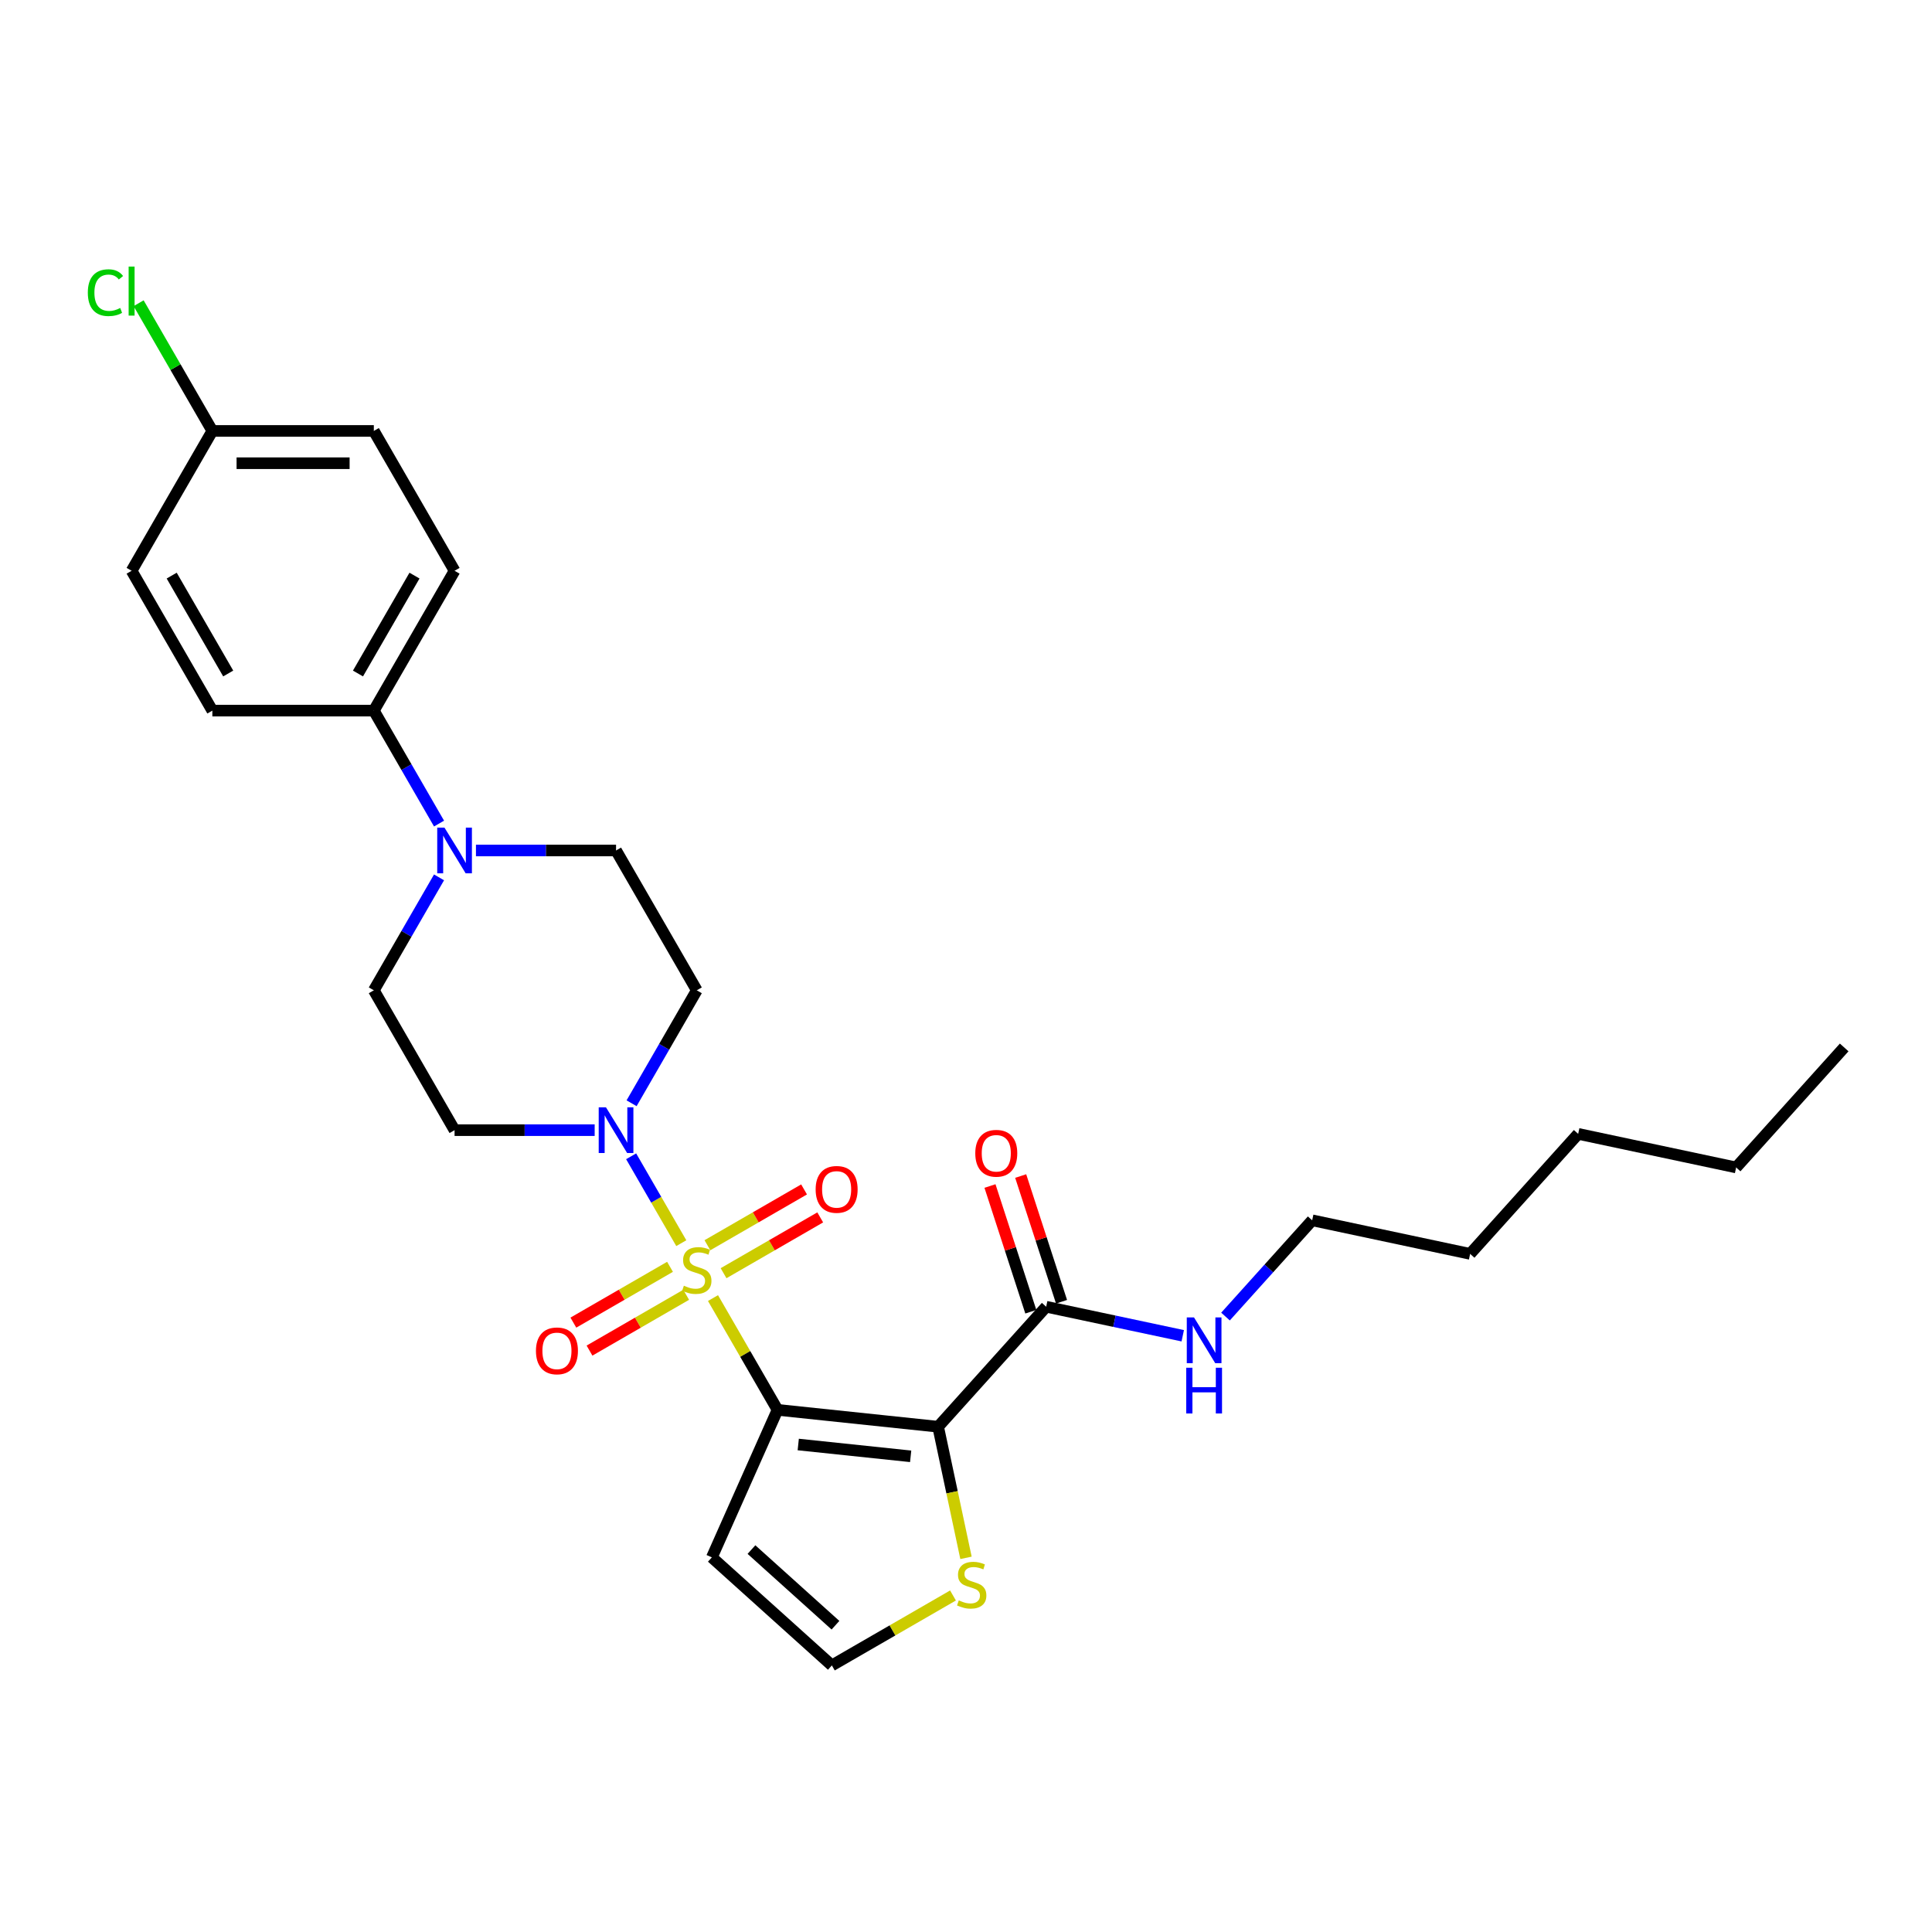 <?xml version='1.0' encoding='iso-8859-1'?>
<svg version='1.1' baseProfile='full'
              xmlns='http://www.w3.org/2000/svg'
                      xmlns:rdkit='http://www.rdkit.org/xml'
                      xmlns:xlink='http://www.w3.org/1999/xlink'
                  xml:space='preserve'
width='1000px' height='1000px' viewBox='0 0 1000 1000'>
<!-- END OF HEADER -->
<rect style='opacity:1.0;fill:#FFFFFF;stroke:none' width='1000' height='1000' x='0' y='0'> </rect>
<path class='bond-0' d='M 369.044,671.88 L 385.746,700.809' style='fill:none;fill-rule:evenodd;stroke:#CCCC00;stroke-width:6px;stroke-linecap:butt;stroke-linejoin:miter;stroke-opacity:1' />
<path class='bond-0' d='M 385.746,700.809 L 402.448,729.738' style='fill:none;fill-rule:evenodd;stroke:#000000;stroke-width:6px;stroke-linecap:butt;stroke-linejoin:miter;stroke-opacity:1' />
<path class='bond-2' d='M 352.637,643.463 L 339.656,620.978' style='fill:none;fill-rule:evenodd;stroke:#CCCC00;stroke-width:6px;stroke-linecap:butt;stroke-linejoin:miter;stroke-opacity:1' />
<path class='bond-2' d='M 339.656,620.978 L 326.675,598.494' style='fill:none;fill-rule:evenodd;stroke:#0000FF;stroke-width:6px;stroke-linecap:butt;stroke-linejoin:miter;stroke-opacity:1' />
<path class='bond-7' d='M 374.515,659.004 L 399.53,644.562' style='fill:none;fill-rule:evenodd;stroke:#CCCC00;stroke-width:6px;stroke-linecap:butt;stroke-linejoin:miter;stroke-opacity:1' />
<path class='bond-7' d='M 399.53,644.562 L 424.545,630.12' style='fill:none;fill-rule:evenodd;stroke:#FF0000;stroke-width:6px;stroke-linecap:butt;stroke-linejoin:miter;stroke-opacity:1' />
<path class='bond-7' d='M 366.157,644.528 L 391.172,630.085' style='fill:none;fill-rule:evenodd;stroke:#CCCC00;stroke-width:6px;stroke-linecap:butt;stroke-linejoin:miter;stroke-opacity:1' />
<path class='bond-7' d='M 391.172,630.085 L 416.186,615.643' style='fill:none;fill-rule:evenodd;stroke:#FF0000;stroke-width:6px;stroke-linecap:butt;stroke-linejoin:miter;stroke-opacity:1' />
<path class='bond-8' d='M 346.8,655.704 L 321.785,670.146' style='fill:none;fill-rule:evenodd;stroke:#CCCC00;stroke-width:6px;stroke-linecap:butt;stroke-linejoin:miter;stroke-opacity:1' />
<path class='bond-8' d='M 321.785,670.146 L 296.77,684.588' style='fill:none;fill-rule:evenodd;stroke:#FF0000;stroke-width:6px;stroke-linecap:butt;stroke-linejoin:miter;stroke-opacity:1' />
<path class='bond-8' d='M 355.158,670.18 L 330.143,684.623' style='fill:none;fill-rule:evenodd;stroke:#CCCC00;stroke-width:6px;stroke-linecap:butt;stroke-linejoin:miter;stroke-opacity:1' />
<path class='bond-8' d='M 330.143,684.623 L 305.129,699.065' style='fill:none;fill-rule:evenodd;stroke:#FF0000;stroke-width:6px;stroke-linecap:butt;stroke-linejoin:miter;stroke-opacity:1' />
<path class='bond-1' d='M 402.448,729.738 L 485.572,738.474' style='fill:none;fill-rule:evenodd;stroke:#000000;stroke-width:6px;stroke-linecap:butt;stroke-linejoin:miter;stroke-opacity:1' />
<path class='bond-1' d='M 413.17,747.673 L 471.356,753.789' style='fill:none;fill-rule:evenodd;stroke:#000000;stroke-width:6px;stroke-linecap:butt;stroke-linejoin:miter;stroke-opacity:1' />
<path class='bond-5' d='M 402.448,729.738 L 368.453,806.093' style='fill:none;fill-rule:evenodd;stroke:#000000;stroke-width:6px;stroke-linecap:butt;stroke-linejoin:miter;stroke-opacity:1' />
<path class='bond-3' d='M 485.572,738.474 L 541.499,676.361' style='fill:none;fill-rule:evenodd;stroke:#000000;stroke-width:6px;stroke-linecap:butt;stroke-linejoin:miter;stroke-opacity:1' />
<path class='bond-6' d='M 485.572,738.474 L 492.784,772.406' style='fill:none;fill-rule:evenodd;stroke:#000000;stroke-width:6px;stroke-linecap:butt;stroke-linejoin:miter;stroke-opacity:1' />
<path class='bond-6' d='M 492.784,772.406 L 499.997,806.338' style='fill:none;fill-rule:evenodd;stroke:#CCCC00;stroke-width:6px;stroke-linecap:butt;stroke-linejoin:miter;stroke-opacity:1' />
<path class='bond-9' d='M 326.906,571.045 L 343.782,541.816' style='fill:none;fill-rule:evenodd;stroke:#0000FF;stroke-width:6px;stroke-linecap:butt;stroke-linejoin:miter;stroke-opacity:1' />
<path class='bond-9' d='M 343.782,541.816 L 360.657,512.586' style='fill:none;fill-rule:evenodd;stroke:#000000;stroke-width:6px;stroke-linecap:butt;stroke-linejoin:miter;stroke-opacity:1' />
<path class='bond-10' d='M 307.8,584.97 L 271.543,584.97' style='fill:none;fill-rule:evenodd;stroke:#0000FF;stroke-width:6px;stroke-linecap:butt;stroke-linejoin:miter;stroke-opacity:1' />
<path class='bond-10' d='M 271.543,584.97 L 235.285,584.97' style='fill:none;fill-rule:evenodd;stroke:#000000;stroke-width:6px;stroke-linecap:butt;stroke-linejoin:miter;stroke-opacity:1' />
<path class='bond-15' d='M 549.448,673.778 L 538.878,641.246' style='fill:none;fill-rule:evenodd;stroke:#000000;stroke-width:6px;stroke-linecap:butt;stroke-linejoin:miter;stroke-opacity:1' />
<path class='bond-15' d='M 538.878,641.246 L 528.307,608.714' style='fill:none;fill-rule:evenodd;stroke:#FF0000;stroke-width:6px;stroke-linecap:butt;stroke-linejoin:miter;stroke-opacity:1' />
<path class='bond-15' d='M 533.55,678.944 L 522.98,646.412' style='fill:none;fill-rule:evenodd;stroke:#000000;stroke-width:6px;stroke-linecap:butt;stroke-linejoin:miter;stroke-opacity:1' />
<path class='bond-15' d='M 522.98,646.412 L 512.409,613.879' style='fill:none;fill-rule:evenodd;stroke:#FF0000;stroke-width:6px;stroke-linecap:butt;stroke-linejoin:miter;stroke-opacity:1' />
<path class='bond-16' d='M 541.499,676.361 L 576.843,683.874' style='fill:none;fill-rule:evenodd;stroke:#000000;stroke-width:6px;stroke-linecap:butt;stroke-linejoin:miter;stroke-opacity:1' />
<path class='bond-16' d='M 576.843,683.874 L 612.188,691.387' style='fill:none;fill-rule:evenodd;stroke:#0000FF;stroke-width:6px;stroke-linecap:butt;stroke-linejoin:miter;stroke-opacity:1' />
<path class='bond-4' d='M 227.246,454.127 L 210.37,483.357' style='fill:none;fill-rule:evenodd;stroke:#0000FF;stroke-width:6px;stroke-linecap:butt;stroke-linejoin:miter;stroke-opacity:1' />
<path class='bond-4' d='M 210.37,483.357 L 193.494,512.586' style='fill:none;fill-rule:evenodd;stroke:#000000;stroke-width:6px;stroke-linecap:butt;stroke-linejoin:miter;stroke-opacity:1' />
<path class='bond-12' d='M 227.246,426.278 L 210.37,397.048' style='fill:none;fill-rule:evenodd;stroke:#0000FF;stroke-width:6px;stroke-linecap:butt;stroke-linejoin:miter;stroke-opacity:1' />
<path class='bond-12' d='M 210.37,397.048 L 193.494,367.819' style='fill:none;fill-rule:evenodd;stroke:#000000;stroke-width:6px;stroke-linecap:butt;stroke-linejoin:miter;stroke-opacity:1' />
<path class='bond-28' d='M 246.351,440.203 L 282.609,440.203' style='fill:none;fill-rule:evenodd;stroke:#0000FF;stroke-width:6px;stroke-linecap:butt;stroke-linejoin:miter;stroke-opacity:1' />
<path class='bond-28' d='M 282.609,440.203 L 318.867,440.203' style='fill:none;fill-rule:evenodd;stroke:#000000;stroke-width:6px;stroke-linecap:butt;stroke-linejoin:miter;stroke-opacity:1' />
<path class='bond-11' d='M 368.453,806.093 L 430.566,862.02' style='fill:none;fill-rule:evenodd;stroke:#000000;stroke-width:6px;stroke-linecap:butt;stroke-linejoin:miter;stroke-opacity:1' />
<path class='bond-11' d='M 388.955,802.06 L 432.434,841.209' style='fill:none;fill-rule:evenodd;stroke:#000000;stroke-width:6px;stroke-linecap:butt;stroke-linejoin:miter;stroke-opacity:1' />
<path class='bond-29' d='M 493.271,825.818 L 461.918,843.919' style='fill:none;fill-rule:evenodd;stroke:#CCCC00;stroke-width:6px;stroke-linecap:butt;stroke-linejoin:miter;stroke-opacity:1' />
<path class='bond-29' d='M 461.918,843.919 L 430.566,862.02' style='fill:none;fill-rule:evenodd;stroke:#000000;stroke-width:6px;stroke-linecap:butt;stroke-linejoin:miter;stroke-opacity:1' />
<path class='bond-13' d='M 360.657,512.586 L 318.867,440.203' style='fill:none;fill-rule:evenodd;stroke:#000000;stroke-width:6px;stroke-linecap:butt;stroke-linejoin:miter;stroke-opacity:1' />
<path class='bond-14' d='M 235.285,584.97 L 193.494,512.586' style='fill:none;fill-rule:evenodd;stroke:#000000;stroke-width:6px;stroke-linecap:butt;stroke-linejoin:miter;stroke-opacity:1' />
<path class='bond-17' d='M 193.494,367.819 L 235.285,295.435' style='fill:none;fill-rule:evenodd;stroke:#000000;stroke-width:6px;stroke-linecap:butt;stroke-linejoin:miter;stroke-opacity:1' />
<path class='bond-17' d='M 185.286,348.603 L 214.54,297.934' style='fill:none;fill-rule:evenodd;stroke:#000000;stroke-width:6px;stroke-linecap:butt;stroke-linejoin:miter;stroke-opacity:1' />
<path class='bond-18' d='M 193.494,367.819 L 109.913,367.819' style='fill:none;fill-rule:evenodd;stroke:#000000;stroke-width:6px;stroke-linecap:butt;stroke-linejoin:miter;stroke-opacity:1' />
<path class='bond-23' d='M 634.32,681.448 L 656.751,656.537' style='fill:none;fill-rule:evenodd;stroke:#0000FF;stroke-width:6px;stroke-linecap:butt;stroke-linejoin:miter;stroke-opacity:1' />
<path class='bond-23' d='M 656.751,656.537 L 679.181,631.625' style='fill:none;fill-rule:evenodd;stroke:#000000;stroke-width:6px;stroke-linecap:butt;stroke-linejoin:miter;stroke-opacity:1' />
<path class='bond-21' d='M 235.285,295.435 L 193.494,223.051' style='fill:none;fill-rule:evenodd;stroke:#000000;stroke-width:6px;stroke-linecap:butt;stroke-linejoin:miter;stroke-opacity:1' />
<path class='bond-20' d='M 109.913,367.819 L 68.122,295.435' style='fill:none;fill-rule:evenodd;stroke:#000000;stroke-width:6px;stroke-linecap:butt;stroke-linejoin:miter;stroke-opacity:1' />
<path class='bond-20' d='M 118.121,348.603 L 88.867,297.934' style='fill:none;fill-rule:evenodd;stroke:#000000;stroke-width:6px;stroke-linecap:butt;stroke-linejoin:miter;stroke-opacity:1' />
<path class='bond-19' d='M 109.913,223.051 L 68.122,295.435' style='fill:none;fill-rule:evenodd;stroke:#000000;stroke-width:6px;stroke-linecap:butt;stroke-linejoin:miter;stroke-opacity:1' />
<path class='bond-22' d='M 109.913,223.051 L 90.831,190.001' style='fill:none;fill-rule:evenodd;stroke:#000000;stroke-width:6px;stroke-linecap:butt;stroke-linejoin:miter;stroke-opacity:1' />
<path class='bond-22' d='M 90.831,190.001 L 71.749,156.95' style='fill:none;fill-rule:evenodd;stroke:#00CC00;stroke-width:6px;stroke-linecap:butt;stroke-linejoin:miter;stroke-opacity:1' />
<path class='bond-30' d='M 109.913,223.051 L 193.494,223.051' style='fill:none;fill-rule:evenodd;stroke:#000000;stroke-width:6px;stroke-linecap:butt;stroke-linejoin:miter;stroke-opacity:1' />
<path class='bond-30' d='M 122.45,239.767 L 180.957,239.767' style='fill:none;fill-rule:evenodd;stroke:#000000;stroke-width:6px;stroke-linecap:butt;stroke-linejoin:miter;stroke-opacity:1' />
<path class='bond-24' d='M 679.181,631.625 L 760.936,649.003' style='fill:none;fill-rule:evenodd;stroke:#000000;stroke-width:6px;stroke-linecap:butt;stroke-linejoin:miter;stroke-opacity:1' />
<path class='bond-26' d='M 760.936,649.003 L 816.863,586.89' style='fill:none;fill-rule:evenodd;stroke:#000000;stroke-width:6px;stroke-linecap:butt;stroke-linejoin:miter;stroke-opacity:1' />
<path class='bond-25' d='M 898.618,604.267 L 816.863,586.89' style='fill:none;fill-rule:evenodd;stroke:#000000;stroke-width:6px;stroke-linecap:butt;stroke-linejoin:miter;stroke-opacity:1' />
<path class='bond-27' d='M 898.618,604.267 L 954.545,542.154' style='fill:none;fill-rule:evenodd;stroke:#000000;stroke-width:6px;stroke-linecap:butt;stroke-linejoin:miter;stroke-opacity:1' />
<path  class='atom-0' d='M 353.971 665.478
Q 354.238 665.578, 355.342 666.046
Q 356.445 666.514, 357.649 666.815
Q 358.886 667.083, 360.089 667.083
Q 362.329 667.083, 363.633 666.013
Q 364.937 664.91, 364.937 663.004
Q 364.937 661.7, 364.268 660.898
Q 363.633 660.095, 362.63 659.661
Q 361.627 659.226, 359.955 658.725
Q 357.849 658.089, 356.579 657.488
Q 355.342 656.886, 354.439 655.615
Q 353.57 654.345, 353.57 652.205
Q 353.57 649.23, 355.576 647.391
Q 357.615 645.552, 361.627 645.552
Q 364.368 645.552, 367.478 646.856
L 366.709 649.43
Q 363.867 648.26, 361.727 648.26
Q 359.42 648.26, 358.15 649.23
Q 356.88 650.166, 356.913 651.804
Q 356.913 653.075, 357.548 653.843
Q 358.217 654.612, 359.153 655.047
Q 360.123 655.482, 361.727 655.983
Q 363.867 656.652, 365.137 657.32
Q 366.408 657.989, 367.311 659.36
Q 368.247 660.697, 368.247 663.004
Q 368.247 666.28, 366.04 668.052
Q 363.867 669.791, 360.223 669.791
Q 358.117 669.791, 356.512 669.323
Q 354.94 668.888, 353.068 668.119
L 353.971 665.478
' fill='#CCCC00'/>
<path  class='atom-3' d='M 313.634 573.135
L 321.391 585.672
Q 322.16 586.909, 323.397 589.149
Q 324.634 591.389, 324.701 591.523
L 324.701 573.135
L 327.843 573.135
L 327.843 596.805
L 324.6 596.805
L 316.276 583.098
Q 315.306 581.493, 314.27 579.654
Q 313.267 577.816, 312.966 577.247
L 312.966 596.805
L 309.89 596.805
L 309.89 573.135
L 313.634 573.135
' fill='#0000FF'/>
<path  class='atom-5' d='M 230.053 428.367
L 237.809 440.905
Q 238.578 442.142, 239.815 444.382
Q 241.052 446.622, 241.119 446.755
L 241.119 428.367
L 244.262 428.367
L 244.262 452.038
L 241.019 452.038
L 232.694 438.33
Q 231.724 436.726, 230.688 434.887
Q 229.685 433.048, 229.384 432.48
L 229.384 452.038
L 226.308 452.038
L 226.308 428.367
L 230.053 428.367
' fill='#0000FF'/>
<path  class='atom-7' d='M 496.263 828.354
Q 496.531 828.454, 497.634 828.922
Q 498.737 829.39, 499.941 829.691
Q 501.178 829.958, 502.381 829.958
Q 504.621 829.958, 505.925 828.889
Q 507.229 827.785, 507.229 825.88
Q 507.229 824.576, 506.56 823.773
Q 505.925 822.971, 504.922 822.536
Q 503.919 822.102, 502.248 821.6
Q 500.141 820.965, 498.871 820.363
Q 497.634 819.761, 496.731 818.491
Q 495.862 817.221, 495.862 815.081
Q 495.862 812.105, 497.868 810.267
Q 499.907 808.428, 503.919 808.428
Q 506.661 808.428, 509.77 809.732
L 509.001 812.306
Q 506.159 811.136, 504.019 811.136
Q 501.713 811.136, 500.442 812.105
Q 499.172 813.041, 499.205 814.68
Q 499.205 815.95, 499.84 816.719
Q 500.509 817.488, 501.445 817.923
Q 502.415 818.357, 504.019 818.859
Q 506.159 819.527, 507.43 820.196
Q 508.7 820.865, 509.603 822.235
Q 510.539 823.573, 510.539 825.88
Q 510.539 829.156, 508.332 830.928
Q 506.159 832.666, 502.515 832.666
Q 500.409 832.666, 498.804 832.198
Q 497.233 831.764, 495.36 830.995
L 496.263 828.354
' fill='#CCCC00'/>
<path  class='atom-8' d='M 422.176 615.63
Q 422.176 609.946, 424.984 606.77
Q 427.792 603.594, 433.041 603.594
Q 438.29 603.594, 441.099 606.77
Q 443.907 609.946, 443.907 615.63
Q 443.907 621.38, 441.065 624.657
Q 438.223 627.9, 433.041 627.9
Q 427.826 627.9, 424.984 624.657
Q 422.176 621.414, 422.176 615.63
M 433.041 625.225
Q 436.652 625.225, 438.591 622.818
Q 440.564 620.377, 440.564 615.63
Q 440.564 610.983, 438.591 608.643
Q 436.652 606.269, 433.041 606.269
Q 429.431 606.269, 427.458 608.609
Q 425.519 610.949, 425.519 615.63
Q 425.519 620.411, 427.458 622.818
Q 429.431 625.225, 433.041 625.225
' fill='#FF0000'/>
<path  class='atom-9' d='M 277.408 699.212
Q 277.408 693.528, 280.216 690.352
Q 283.025 687.176, 288.274 687.176
Q 293.523 687.176, 296.331 690.352
Q 299.139 693.528, 299.139 699.212
Q 299.139 704.962, 296.298 708.238
Q 293.456 711.481, 288.274 711.481
Q 283.058 711.481, 280.216 708.238
Q 277.408 704.995, 277.408 699.212
M 288.274 708.807
Q 291.884 708.807, 293.824 706.4
Q 295.796 703.959, 295.796 699.212
Q 295.796 694.564, 293.824 692.224
Q 291.884 689.85, 288.274 689.85
Q 284.663 689.85, 282.69 692.191
Q 280.751 694.531, 280.751 699.212
Q 280.751 703.992, 282.69 706.4
Q 284.663 708.807, 288.274 708.807
' fill='#FF0000'/>
<path  class='atom-16' d='M 504.805 596.937
Q 504.805 591.254, 507.614 588.078
Q 510.422 584.901, 515.671 584.901
Q 520.92 584.901, 523.728 588.078
Q 526.536 591.254, 526.536 596.937
Q 526.536 602.688, 523.695 605.964
Q 520.853 609.207, 515.671 609.207
Q 510.455 609.207, 507.614 605.964
Q 504.805 602.721, 504.805 596.937
M 515.671 606.532
Q 519.282 606.532, 521.221 604.125
Q 523.193 601.685, 523.193 596.937
Q 523.193 592.29, 521.221 589.95
Q 519.282 587.576, 515.671 587.576
Q 512.06 587.576, 510.088 589.916
Q 508.149 592.257, 508.149 596.937
Q 508.149 601.718, 510.088 604.125
Q 512.06 606.532, 515.671 606.532
' fill='#FF0000'/>
<path  class='atom-17' d='M 618.022 681.904
L 625.778 694.441
Q 626.547 695.678, 627.784 697.918
Q 629.021 700.158, 629.088 700.292
L 629.088 681.904
L 632.231 681.904
L 632.231 705.574
L 628.988 705.574
L 620.663 691.866
Q 619.694 690.262, 618.657 688.423
Q 617.654 686.584, 617.353 686.016
L 617.353 705.574
L 614.277 705.574
L 614.277 681.904
L 618.022 681.904
' fill='#0000FF'/>
<path  class='atom-17' d='M 613.993 707.941
L 617.203 707.941
L 617.203 718.004
L 629.305 718.004
L 629.305 707.941
L 632.515 707.941
L 632.515 731.611
L 629.305 731.611
L 629.305 720.679
L 617.203 720.679
L 617.203 731.611
L 613.993 731.611
L 613.993 707.941
' fill='#0000FF'/>
<path  class='atom-23' d='M 45.455 151.486
Q 45.455 145.602, 48.196 142.527
Q 50.971 139.417, 56.22 139.417
Q 61.101 139.417, 63.709 142.861
L 61.502 144.666
Q 59.597 142.159, 56.22 142.159
Q 52.643 142.159, 50.737 144.566
Q 48.865 146.94, 48.865 151.486
Q 48.865 156.167, 50.804 158.574
Q 52.776 160.981, 56.588 160.981
Q 59.195 160.981, 62.238 159.41
L 63.174 161.917
Q 61.937 162.72, 60.065 163.188
Q 58.192 163.656, 56.12 163.656
Q 50.971 163.656, 48.196 160.513
Q 45.455 157.371, 45.455 151.486
' fill='#00CC00'/>
<path  class='atom-23' d='M 66.584 137.98
L 69.66 137.98
L 69.66 163.355
L 66.584 163.355
L 66.584 137.98
' fill='#00CC00'/>
</svg>
